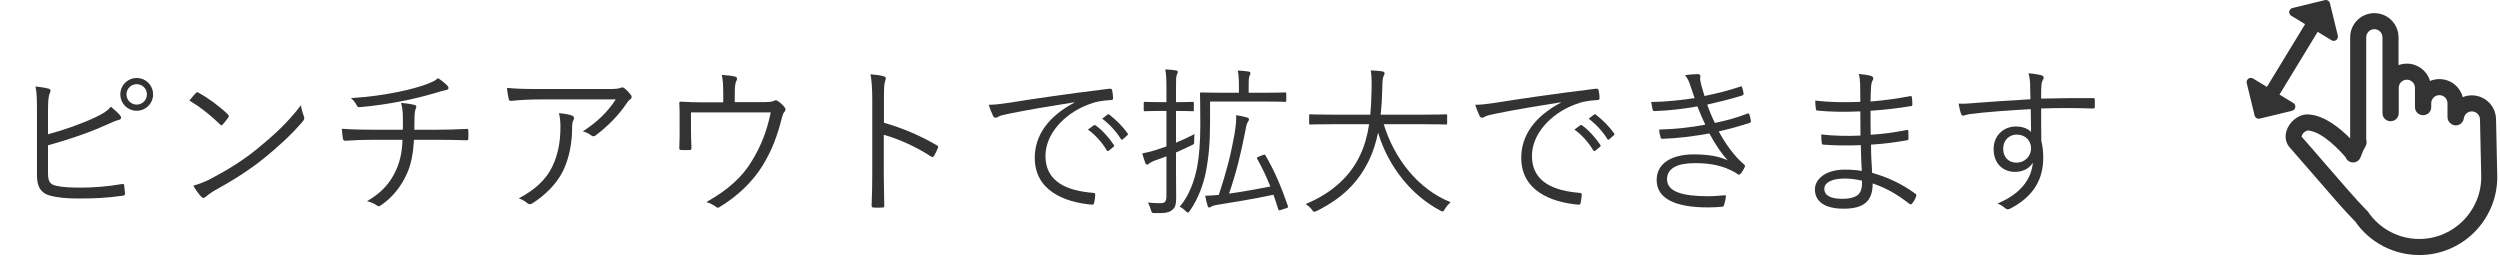<?xml version="1.0" encoding="UTF-8"?>
<svg width="185px" height="20px" viewBox="0 0 185 20" version="1.1" xmlns="http://www.w3.org/2000/svg" xmlns:xlink="http://www.w3.org/1999/xlink">
    <title>pintiaout</title>
    <g id="pintiaout" stroke="none" stroke-width="1" fill="none" fill-rule="evenodd">
        <g id="※12px行間19#333" transform="translate(2.628, 5.136)" fill="#333333" fill-rule="nonzero">
            <path d="M0.924,3.204 C0.924,2.4 0.948,1.992 1.056,1.764 C1.116,1.632 1.164,1.476 0.984,1.428 C0.732,1.356 0.384,1.308 0,1.26 C0.108,1.776 0.108,2.316 0.108,3.384 L0.108,7.848 C0.108,8.7 0.408,9.156 1.056,9.336 C1.644,9.492 2.28,9.552 3.18,9.552 C4.404,9.552 5.256,9.516 6.432,9.348 C6.576,9.336 6.624,9.312 6.624,9.18 C6.612,9.024 6.588,8.796 6.564,8.604 C6.552,8.496 6.528,8.46 6.396,8.484 C5.316,8.676 4.212,8.748 3.348,8.748 C2.628,8.748 2.052,8.724 1.548,8.616 C1.092,8.52 0.924,8.316 0.924,7.68 L0.924,5.616 C2.292,5.244 3.9,4.704 5.076,4.176 C5.652,3.912 5.964,3.78 6.18,3.732 C6.336,3.708 6.372,3.552 6.276,3.42 C6.132,3.24 5.856,2.988 5.58,2.76 C5.304,3.084 5.04,3.252 4.416,3.552 C3.42,4.02 2.1,4.488 0.924,4.8 L0.924,3.204 Z M7.488,0.636 C6.816,0.636 6.276,1.176 6.276,1.848 C6.276,2.52 6.816,3.06 7.488,3.06 C8.16,3.06 8.7,2.52 8.7,1.848 C8.7,1.176 8.16,0.636 7.488,0.636 Z M7.488,1.092 C7.908,1.092 8.244,1.428 8.244,1.848 C8.244,2.268 7.908,2.604 7.488,2.604 C7.068,2.604 6.732,2.268 6.732,1.848 C6.732,1.428 7.068,1.092 7.488,1.092 Z" id="Shape"></path>
            <path d="M11.388,2.304 C12.168,2.772 12.96,3.384 13.668,4.08 C13.752,4.164 13.788,4.152 13.86,4.068 C13.956,3.972 14.172,3.696 14.268,3.552 C14.328,3.456 14.316,3.408 14.232,3.324 C13.536,2.664 12.744,2.1 12.072,1.728 C12,1.68 11.94,1.668 11.856,1.752 C11.724,1.896 11.544,2.112 11.388,2.304 Z M11.676,8.604 C11.868,8.94 12.084,9.228 12.264,9.42 C12.372,9.54 12.468,9.54 12.588,9.432 C12.696,9.336 12.924,9.156 13.248,8.964 C14.628,8.208 15.828,7.44 16.848,6.624 C17.904,5.772 18.96,4.812 19.764,3.864 C19.908,3.696 19.92,3.6 19.848,3.444 C19.764,3.216 19.692,2.988 19.644,2.652 C18.612,3.996 17.616,4.884 16.404,5.88 C15.288,6.78 14.232,7.428 12.936,8.112 C12.504,8.328 12.144,8.472 11.676,8.604 Z" id="Shape"></path>
            <path d="M24.972,4.464 C24.252,4.464 23.508,4.452 22.668,4.392 C22.68,4.632 22.716,4.908 22.74,5.076 C22.764,5.232 22.8,5.28 22.932,5.28 C23.592,5.232 24.3,5.208 24.936,5.208 L27.156,5.208 C27.132,6.048 26.988,6.804 26.664,7.488 C26.244,8.376 25.692,9.072 24.528,9.756 C24.792,9.804 25.056,9.924 25.26,10.068 C25.392,10.164 25.452,10.128 25.536,10.068 C26.436,9.48 27.072,8.616 27.468,7.752 C27.804,7.02 27.948,6.192 28.008,5.208 L29.604,5.208 C30.396,5.208 31.128,5.22 31.884,5.244 C32.016,5.244 32.028,5.22 32.028,5.076 C32.04,4.932 32.04,4.716 32.028,4.548 C32.028,4.428 32.016,4.392 31.896,4.404 C31.224,4.44 30.372,4.464 29.628,4.464 L28.032,4.464 C28.032,4.188 28.044,3.996 28.044,3.684 C28.044,3.516 28.056,3.36 28.068,3.204 C28.08,3.084 28.104,2.964 28.152,2.868 C28.212,2.748 28.188,2.664 28.044,2.628 C27.816,2.568 27.408,2.508 27.048,2.472 C27.156,2.856 27.168,3.096 27.18,3.396 C27.192,3.696 27.192,4.152 27.18,4.464 L24.972,4.464 Z M29.784,0.648 C29.58,0.828 29.436,0.9 28.98,1.08 C28.428,1.284 27.672,1.5 26.832,1.668 C25.728,1.884 24.792,2.028 23.34,2.124 C23.568,2.316 23.688,2.496 23.76,2.64 C23.796,2.736 23.856,2.808 23.976,2.796 C25.08,2.7 26.136,2.544 27.096,2.352 C27.948,2.196 28.752,1.98 29.604,1.74 C29.808,1.68 30.096,1.584 30.288,1.548 C30.48,1.524 30.564,1.464 30.564,1.38 C30.564,1.308 30.504,1.224 30.42,1.14 C30.288,1.008 30.048,0.816 29.784,0.648 Z" id="Shape"></path>
            <path d="M42.936,2.22 C42.36,3.132 41.532,3.924 40.5,4.584 C40.752,4.656 40.944,4.74 41.124,4.884 C41.22,4.968 41.34,4.968 41.436,4.896 C42.36,4.2 43.176,3.36 43.728,2.532 C43.8,2.424 43.884,2.292 43.992,2.232 C44.136,2.136 44.148,2.004 44.052,1.884 C43.92,1.704 43.776,1.56 43.608,1.416 C43.548,1.368 43.488,1.332 43.428,1.332 C43.38,1.332 43.308,1.356 43.248,1.38 C43.14,1.416 43.02,1.452 42.348,1.452 L37.356,1.452 C36.324,1.452 35.616,1.44 34.884,1.368 C34.908,1.62 34.968,1.992 35.016,2.196 C35.04,2.292 35.088,2.34 35.22,2.328 C35.796,2.268 36.504,2.22 37.452,2.22 L42.936,2.22 Z M35.76,9.54 C36.024,9.636 36.24,9.756 36.408,9.912 C36.516,10.008 36.648,9.984 36.768,9.912 C37.716,9.312 38.556,8.472 39.024,7.536 C39.516,6.552 39.708,5.364 39.708,4.344 C39.708,4.008 39.744,3.864 39.804,3.756 C39.876,3.612 39.876,3.48 39.684,3.408 C39.456,3.324 39.084,3.264 38.736,3.24 C38.808,3.564 38.844,3.84 38.844,4.236 C38.844,5.304 38.688,6.264 38.244,7.188 C37.788,8.148 36.936,8.928 35.76,9.54 Z" id="Shape"></path>
            <path d="M51.744,2.424 L51.744,1.776 C51.744,1.152 51.804,0.96 51.876,0.828 C51.948,0.696 51.924,0.564 51.756,0.528 C51.54,0.468 51.132,0.432 50.784,0.408 C50.868,0.78 50.892,1.14 50.892,1.836 L50.892,2.436 L49.416,2.436 C48.816,2.436 48.288,2.424 47.784,2.388 C47.676,2.376 47.628,2.424 47.64,2.52 C47.664,2.82 47.664,3.132 47.664,3.516 L47.664,4.356 C47.664,4.884 47.664,5.268 47.64,5.808 C47.64,5.928 47.664,5.964 47.772,5.964 C47.976,5.976 48.192,5.976 48.396,5.964 C48.516,5.964 48.54,5.928 48.54,5.784 C48.516,5.304 48.504,4.884 48.504,4.344 L48.504,3.18 L54.408,3.18 C54.12,4.572 53.7,5.64 53.016,6.768 C52.284,7.992 51.216,8.928 49.644,9.816 C49.92,9.9 50.148,10.02 50.352,10.164 C50.436,10.236 50.496,10.272 50.616,10.188 C51.912,9.408 53.064,8.328 53.796,7.128 C54.48,6.036 54.912,4.872 55.236,3.564 C55.284,3.42 55.308,3.264 55.416,3.144 C55.524,3.036 55.524,2.928 55.452,2.832 C55.332,2.664 55.14,2.472 54.948,2.352 C54.852,2.28 54.756,2.256 54.672,2.316 C54.516,2.4 54.324,2.424 53.58,2.424 L51.744,2.424 Z" id="Path"></path>
            <path d="M62.784,2.208 C62.784,1.44 62.796,1.08 62.868,0.876 C62.928,0.696 62.976,0.564 62.784,0.516 C62.568,0.444 62.208,0.396 61.788,0.36 C61.872,0.768 61.92,1.38 61.92,2.28 L61.92,7.62 C61.92,8.352 61.908,9.288 61.872,10.056 C61.872,10.188 61.908,10.224 62.04,10.224 C62.232,10.236 62.472,10.236 62.652,10.224 C62.784,10.224 62.82,10.188 62.808,10.068 C62.796,9.288 62.772,8.352 62.772,7.62 L62.772,4.836 C63.864,5.148 65.148,5.712 66.264,6.444 C66.372,6.516 66.42,6.492 66.492,6.396 C66.588,6.24 66.696,6.024 66.78,5.808 C66.816,5.724 66.792,5.664 66.696,5.616 C65.496,4.908 64.164,4.344 62.784,3.948 L62.784,2.208 Z" id="Path"></path>
            <path d="M76.872,2.46 C74.988,3.456 73.944,4.848 73.944,6.54 C73.944,8.964 76.128,9.828 78.156,10.008 C78.288,10.02 78.324,9.972 78.348,9.84 C78.384,9.672 78.42,9.396 78.42,9.264 C78.42,9.168 78.384,9.144 78.228,9.132 C76.476,8.988 74.736,8.4 74.736,6.408 C74.736,4.8 76.08,3.324 77.832,2.628 C78.456,2.376 78.936,2.304 79.584,2.268 C79.704,2.256 79.74,2.232 79.74,2.124 C79.74,1.968 79.704,1.68 79.668,1.524 C79.644,1.452 79.584,1.416 79.464,1.428 C76.248,1.824 73.812,2.184 72.024,2.472 C71.28,2.58 70.968,2.616 70.536,2.616 C70.644,2.94 70.752,3.228 70.872,3.468 C70.908,3.528 70.968,3.576 71.04,3.576 C71.112,3.576 71.184,3.528 71.268,3.492 C71.412,3.42 71.556,3.372 71.988,3.288 C73.5,2.976 75.06,2.724 76.86,2.436 L76.872,2.46 Z M77.88,4.452 C78.42,4.836 78.924,5.4 79.272,5.988 C79.308,6.048 79.368,6.06 79.428,6.012 L79.776,5.724 C79.824,5.688 79.836,5.64 79.8,5.592 C79.452,5.064 78.924,4.476 78.444,4.14 C78.396,4.104 78.36,4.104 78.324,4.128 L77.88,4.452 Z M78.936,3.648 C79.5,4.068 80.016,4.656 80.316,5.148 C80.364,5.22 80.412,5.22 80.46,5.172 L80.784,4.884 C80.844,4.836 80.856,4.8 80.82,4.74 C80.472,4.236 79.932,3.708 79.452,3.336 C79.404,3.3 79.368,3.312 79.32,3.348 L78.936,3.648 Z" id="Shape"></path>
            <path d="M84.396,3.072 L84.444,3.072 C85.308,3.072 85.56,3.096 85.62,3.096 C85.704,3.096 85.716,3.084 85.716,3 L85.716,2.496 C85.716,2.412 85.704,2.4 85.62,2.4 C85.56,2.4 85.308,2.424 84.444,2.424 L84.396,2.424 L84.396,1.452 C84.396,0.756 84.396,0.54 84.456,0.408 C84.492,0.324 84.528,0.264 84.528,0.18 C84.528,0.132 84.468,0.084 84.384,0.072 C84.156,0.036 83.892,0.012 83.604,0 C83.676,0.396 83.688,0.744 83.688,1.464 L83.688,2.424 L83.28,2.424 C82.428,2.424 82.176,2.4 82.104,2.4 C82.02,2.4 82.008,2.412 82.008,2.496 L82.008,3 C82.008,3.084 82.02,3.096 82.104,3.096 C82.176,3.096 82.428,3.072 83.28,3.072 L83.688,3.072 L83.688,5.7 C83.424,5.796 83.172,5.88 82.944,5.952 C82.524,6.084 82.236,6.156 81.9,6.216 C81.984,6.504 82.044,6.72 82.128,6.936 C82.164,7.008 82.212,7.044 82.26,7.044 C82.308,7.044 82.368,6.996 82.416,6.96 C82.476,6.912 82.596,6.828 82.86,6.732 C83.136,6.636 83.412,6.54 83.688,6.432 L83.688,9.36 C83.688,9.78 83.58,9.9 83.244,9.9 C82.908,9.9 82.608,9.888 82.308,9.852 C82.404,9.996 82.476,10.188 82.536,10.392 C82.608,10.62 82.608,10.632 82.836,10.632 C83.616,10.644 83.856,10.596 84.096,10.416 C84.324,10.248 84.408,10.032 84.408,9.48 C84.408,9.024 84.396,8.316 84.396,7.656 L84.396,6.144 C84.792,5.964 85.188,5.796 85.548,5.616 C85.752,5.52 85.752,5.532 85.74,5.28 C85.74,5.1 85.752,4.92 85.764,4.788 C85.332,5.016 84.852,5.232 84.396,5.424 L84.396,3.072 Z M92.556,1.8 C92.556,1.716 92.544,1.704 92.46,1.704 C92.4,1.704 92.016,1.728 90.852,1.728 L89.772,1.728 L89.772,1.368 C89.772,0.816 89.772,0.624 89.832,0.492 C89.868,0.408 89.904,0.348 89.904,0.264 C89.904,0.216 89.844,0.168 89.76,0.156 C89.508,0.12 89.256,0.096 88.968,0.084 C89.04,0.444 89.052,0.756 89.052,1.368 L89.052,1.728 L87.9,1.728 C86.736,1.728 86.328,1.704 86.268,1.704 C86.184,1.704 86.172,1.716 86.172,1.8 C86.172,1.86 86.196,2.496 86.196,4.044 C86.196,5.388 86.112,6.396 85.968,7.188 C85.752,8.28 85.368,9.336 84.672,10.164 C84.84,10.248 84.96,10.332 85.104,10.476 C85.188,10.56 85.236,10.596 85.272,10.596 C85.32,10.596 85.356,10.548 85.428,10.452 C86.052,9.552 86.424,8.508 86.604,7.596 C86.808,6.576 86.916,5.436 86.916,3.996 L86.916,2.376 L90.852,2.376 C92.016,2.376 92.4,2.4 92.46,2.4 C92.544,2.4 92.556,2.388 92.556,2.304 L92.556,1.8 Z M90.516,6.456 C90.372,6.516 90.36,6.54 90.408,6.624 C90.78,7.284 91.092,7.956 91.38,8.664 C90.336,8.868 89.208,9.072 88.32,9.192 C88.836,7.704 89.196,6.276 89.544,4.464 C89.592,4.14 89.652,3.972 89.736,3.852 C89.784,3.78 89.796,3.756 89.796,3.684 C89.796,3.612 89.724,3.576 89.628,3.552 C89.364,3.48 89.148,3.432 88.848,3.384 C88.86,3.84 88.824,4.164 88.728,4.776 C88.464,6.276 88.128,7.584 87.564,9.288 C87.204,9.324 86.916,9.336 86.556,9.348 C86.604,9.612 86.664,9.876 86.736,10.092 C86.76,10.176 86.808,10.224 86.856,10.224 C86.904,10.224 86.94,10.2 86.988,10.164 C87.036,10.128 87.204,10.056 87.456,10.02 C88.512,9.852 90.216,9.576 91.608,9.276 C91.728,9.612 91.848,9.972 91.956,10.332 C91.992,10.452 92.016,10.452 92.184,10.392 L92.58,10.26 C92.7,10.224 92.7,10.188 92.676,10.104 C92.16,8.616 91.668,7.476 91.02,6.372 C90.972,6.288 90.948,6.288 90.828,6.336 L90.516,6.456 Z" id="Shape"></path>
            <path d="M102.768,4.056 C103.92,4.056 104.304,4.08 104.364,4.08 C104.448,4.08 104.46,4.068 104.46,3.972 L104.46,3.42 C104.46,3.336 104.448,3.324 104.364,3.324 C104.304,3.324 103.92,3.348 102.768,3.348 L99.54,3.348 C99.612,2.724 99.648,2.076 99.66,1.404 C99.672,0.852 99.696,0.624 99.756,0.504 C99.792,0.42 99.828,0.372 99.828,0.276 C99.828,0.216 99.78,0.168 99.66,0.144 C99.42,0.108 99.084,0.084 98.808,0.072 C98.868,0.432 98.88,0.756 98.868,1.428 C98.856,2.112 98.832,2.748 98.772,3.348 L95.94,3.348 C94.788,3.348 94.404,3.324 94.344,3.324 C94.26,3.324 94.248,3.336 94.248,3.42 L94.248,3.972 C94.248,4.068 94.26,4.08 94.344,4.08 C94.404,4.08 94.788,4.056 95.94,4.056 L98.688,4.056 C98.556,4.92 98.34,5.688 97.992,6.408 C97.296,7.848 96.024,9.12 93.996,9.96 C94.152,10.068 94.308,10.2 94.44,10.368 C94.524,10.488 94.56,10.536 94.62,10.536 C94.668,10.536 94.716,10.512 94.812,10.476 C96.66,9.552 97.86,8.412 98.688,6.708 C98.976,6.108 99.192,5.424 99.348,4.68 C100.128,7.26 101.868,9.348 103.944,10.44 C104.028,10.488 104.088,10.512 104.124,10.512 C104.184,10.512 104.22,10.464 104.292,10.332 C104.412,10.14 104.568,9.96 104.724,9.828 C102.288,8.868 100.536,6.564 99.768,4.056 L102.768,4.056 Z" id="Path"></path>
            <path d="M112.872,2.46 C110.988,3.456 109.944,4.848 109.944,6.54 C109.944,8.964 112.128,9.828 114.156,10.008 C114.288,10.02 114.324,9.972 114.348,9.84 C114.384,9.672 114.42,9.396 114.42,9.264 C114.42,9.168 114.384,9.144 114.228,9.132 C112.476,8.988 110.736,8.4 110.736,6.408 C110.736,4.8 112.08,3.324 113.832,2.628 C114.456,2.376 114.936,2.304 115.584,2.268 C115.704,2.256 115.74,2.232 115.74,2.124 C115.74,1.968 115.704,1.68 115.668,1.524 C115.644,1.452 115.584,1.416 115.464,1.428 C112.248,1.824 109.812,2.184 108.024,2.472 C107.28,2.58 106.968,2.616 106.536,2.616 C106.644,2.94 106.752,3.228 106.872,3.468 C106.908,3.528 106.968,3.576 107.04,3.576 C107.112,3.576 107.184,3.528 107.268,3.492 C107.412,3.42 107.556,3.372 107.988,3.288 C109.5,2.976 111.06,2.724 112.86,2.436 L112.872,2.46 Z M113.88,4.452 C114.42,4.836 114.924,5.4 115.272,5.988 C115.308,6.048 115.368,6.06 115.428,6.012 L115.776,5.724 C115.824,5.688 115.836,5.64 115.8,5.592 C115.452,5.064 114.924,4.476 114.444,4.14 C114.396,4.104 114.36,4.104 114.324,4.128 L113.88,4.452 Z M114.936,3.648 C115.5,4.068 116.016,4.656 116.316,5.148 C116.364,5.22 116.412,5.22 116.46,5.172 L116.784,4.884 C116.844,4.836 116.856,4.8 116.82,4.74 C116.472,4.236 115.932,3.708 115.452,3.336 C115.404,3.3 115.368,3.312 115.32,3.348 L114.936,3.648 Z" id="Shape"></path>
            <path d="M122.772,2.124 C121.896,2.256 120.696,2.4 119.556,2.412 C119.592,2.628 119.64,2.868 119.664,2.964 C119.688,3.072 119.724,3.084 119.82,3.084 C120.888,3.048 122.004,2.916 122.976,2.736 C123.168,3.216 123.372,3.684 123.564,4.092 C122.472,4.296 121.38,4.416 120.144,4.452 C120.156,4.632 120.204,4.872 120.252,5.016 C120.288,5.124 120.3,5.136 120.396,5.136 C121.512,5.1 122.652,4.956 123.864,4.74 C124.308,5.556 124.752,6.216 125.22,6.732 C124.608,6.432 123.756,6.288 122.736,6.288 C120.984,6.288 119.964,7.008 119.964,8.184 C119.964,9.564 121.344,10.212 123.744,10.212 C124.2,10.212 124.488,10.188 124.8,10.164 C124.908,10.152 124.932,10.116 124.956,10.02 C125.016,9.84 125.064,9.612 125.088,9.444 C125.1,9.36 125.088,9.3 124.992,9.312 C124.596,9.348 124.2,9.384 123.768,9.384 C121.86,9.384 120.732,9.048 120.732,8.124 C120.732,7.296 121.536,6.936 122.784,6.936 C123.732,6.936 124.44,7.056 125.076,7.296 C125.376,7.416 125.688,7.56 125.928,7.728 C126.036,7.824 126.096,7.812 126.192,7.704 C126.3,7.572 126.408,7.404 126.48,7.236 C126.528,7.14 126.504,7.104 126.432,7.032 C125.688,6.408 125.028,5.46 124.56,4.584 C125.316,4.416 126.108,4.2 126.84,3.96 C126.936,3.924 126.948,3.876 126.936,3.792 C126.912,3.636 126.876,3.492 126.828,3.336 C126.792,3.252 126.756,3.24 126.66,3.276 C125.928,3.564 125.16,3.78 124.272,3.96 C124.044,3.492 123.852,3.036 123.708,2.604 C124.56,2.412 125.4,2.208 126.288,1.932 C126.372,1.908 126.408,1.86 126.396,1.764 C126.372,1.632 126.336,1.464 126.288,1.32 C126.264,1.236 126.228,1.248 126.156,1.272 C125.196,1.596 124.356,1.788 123.504,1.968 C123.432,1.716 123.36,1.5 123.276,1.188 C123.204,0.9 123.18,0.792 123.18,0.684 C123.18,0.612 123.204,0.54 123.204,0.492 C123.204,0.408 123.12,0.348 123,0.348 C122.772,0.348 122.412,0.372 122.064,0.432 C122.256,0.672 122.352,0.864 122.46,1.2 C122.592,1.584 122.676,1.848 122.772,2.124 Z" id="Path"></path>
            <path d="M135.144,7.512 C134.796,7.452 134.364,7.416 133.884,7.416 C132.492,7.416 131.676,8.1 131.676,8.88 C131.676,9.768 132.396,10.308 133.8,10.308 C135.252,10.308 135.96,9.78 135.948,8.436 C136.908,8.76 137.712,9.204 138.684,9.96 C138.756,10.008 138.804,9.996 138.864,9.924 C138.984,9.792 139.116,9.564 139.164,9.408 C139.2,9.3 139.176,9.252 139.116,9.204 C138.12,8.46 136.992,7.956 135.912,7.656 C135.864,6.936 135.828,6.312 135.828,5.568 C136.788,5.508 137.628,5.4 138.48,5.244 C138.564,5.232 138.6,5.196 138.6,5.124 C138.6,4.92 138.588,4.692 138.588,4.548 C138.576,4.488 138.54,4.464 138.456,4.488 C137.532,4.668 136.728,4.776 135.804,4.836 C135.792,4.272 135.792,3.648 135.792,3.06 C136.896,2.988 137.868,2.868 138.804,2.712 C138.84,2.712 138.888,2.688 138.888,2.592 C138.888,2.448 138.876,2.256 138.852,2.064 C138.84,1.98 138.816,1.956 138.72,1.98 C137.868,2.136 136.884,2.292 135.792,2.376 C135.804,1.968 135.804,1.704 135.828,1.32 C135.84,1.08 135.888,0.9 135.972,0.768 C136.032,0.672 135.996,0.54 135.864,0.492 C135.636,0.42 135.312,0.372 134.916,0.336 C134.988,0.576 135.012,0.78 135.024,1.128 C135.024,1.572 135.036,1.908 135.036,2.4 C133.884,2.448 132.756,2.436 131.7,2.304 C131.7,2.568 131.724,2.748 131.748,2.928 C131.76,3.012 131.784,3.036 131.856,3.048 C132.84,3.144 133.872,3.156 135.036,3.108 C135.036,3.684 135.048,4.308 135.048,4.896 C134.112,4.944 133.032,4.92 132.144,4.812 C132.144,4.98 132.156,5.268 132.18,5.424 C132.192,5.532 132.216,5.568 132.312,5.568 C133.176,5.64 134.148,5.64 135.072,5.604 C135.084,6.3 135.108,6.828 135.144,7.512 Z M135.156,8.232 C135.192,8.724 135.084,9.024 134.94,9.204 C134.724,9.456 134.268,9.576 133.716,9.576 C132.84,9.576 132.372,9.336 132.372,8.832 C132.372,8.4 132.876,8.076 133.884,8.076 C134.316,8.076 134.736,8.136 135.156,8.232 Z" id="Shape"></path>
            <path d="M152.388,2.256 C152.388,2.136 152.364,2.124 152.256,2.124 C150.924,2.124 149.748,2.124 148.416,2.16 C148.416,1.632 148.416,1.404 148.44,1.14 C148.452,0.984 148.476,0.9 148.524,0.816 C148.572,0.732 148.608,0.672 148.608,0.6 C148.608,0.516 148.524,0.456 148.392,0.42 C148.188,0.372 147.84,0.312 147.48,0.288 C147.564,0.6 147.588,0.792 147.6,1.092 C147.612,1.476 147.612,1.716 147.624,2.208 C146.028,2.304 144.792,2.388 143.82,2.46 C143.112,2.52 142.716,2.556 142.308,2.532 C142.368,2.856 142.428,3.144 142.5,3.3 C142.524,3.384 142.572,3.42 142.644,3.42 C142.74,3.42 142.884,3.336 143.172,3.3 C144.312,3.156 145.932,3.036 147.648,2.94 C147.66,3.504 147.66,4.044 147.672,4.632 C147.42,4.356 147,4.224 146.544,4.224 C145.656,4.224 144.9,4.872 144.9,5.892 C144.9,7.032 145.656,7.584 146.484,7.584 C147.024,7.584 147.54,7.356 147.804,6.9 C147.696,8.112 146.904,9.216 145.188,9.924 C145.392,9.996 145.608,10.14 145.74,10.26 C145.812,10.32 145.884,10.356 145.956,10.356 C146.016,10.356 146.112,10.32 146.232,10.248 C147.924,9.336 148.572,8.052 148.572,6.54 C148.572,6.084 148.524,5.652 148.428,5.28 C148.416,4.476 148.416,3.648 148.416,2.892 C149.772,2.844 150.948,2.856 152.232,2.892 C152.352,2.892 152.388,2.88 152.388,2.772 L152.388,2.256 Z M146.604,4.824 C147.228,4.824 147.672,5.244 147.672,5.844 C147.672,6.384 147.252,6.9 146.58,6.9 C146.04,6.9 145.608,6.528 145.608,5.868 C145.608,5.22 146.076,4.824 146.604,4.824 Z" id="Shape"></path>
        </g>
        <g id="icon/pinch-out" transform="translate(165, 0)" fill="#333333">
            <path d="M14.027,17.684 C12.511,17.684 11.095,16.936 10.236,15.678 C10.196,15.621 10.147,15.572 10.137,15.572 C9.426,14.854 8.222,13.459 7.058,12.111 C6.426,11.377 5.827,10.686 5.323,10.119 C5.318,10.103 5.326,10.042 5.363,9.966 C5.445,9.807 5.642,9.666 5.792,9.654 C6.921,9.751 8.275,11.286 8.57,11.634 C8.648,11.843 8.841,11.996 9.07,12.018 C9.341,12.048 9.601,11.879 9.688,11.618 C9.783,11.341 9.906,11.073 10.052,10.818 C10.126,10.686 10.147,10.534 10.115,10.398 C10.105,10.356 10.1,10.312 10.1,10.267 L10.1,2.762 C10.1,2.429 10.37,2.159 10.702,2.159 C11.033,2.159 11.303,2.429 11.303,2.762 L11.303,8.381 C11.303,8.584 11.407,8.771 11.578,8.879 C11.747,8.987 11.965,9.003 12.158,8.916 C12.37,8.818 12.506,8.606 12.506,8.374 L12.506,6.499 C12.506,6.168 12.776,5.898 13.107,5.898 C13.438,5.898 13.708,6.168 13.708,6.499 L13.708,7.931 C13.708,8.249 13.958,8.509 14.285,8.526 C14.445,8.523 14.607,8.474 14.727,8.362 C14.843,8.251 14.911,8.093 14.911,7.932 L14.911,7.643 C14.911,7.311 15.181,7.041 15.512,7.041 C15.845,7.041 16.115,7.311 16.115,7.643 L16.115,8.671 C16.115,8.879 16.221,9.069 16.425,9.194 C16.596,9.298 16.806,9.311 16.988,9.222 C17.172,9.136 17.296,8.963 17.322,8.764 C17.361,8.468 17.617,8.243 17.917,8.243 C18.25,8.243 18.52,8.513 18.52,8.861 C18.521,8.894 18.611,12.782 18.611,13.101 C18.611,15.627 16.553,17.684 14.027,17.684 M19.707,8.841 C19.705,7.857 18.901,7.056 17.917,7.056 C17.685,7.056 17.456,7.101 17.243,7.188 C17.042,6.419 16.343,5.853 15.512,5.853 C15.273,5.853 15.041,5.901 14.823,5.992 C14.603,5.251 13.917,4.709 13.107,4.709 C12.896,4.709 12.687,4.746 12.491,4.818 L12.491,2.762 C12.491,1.773 11.69,0.972 10.702,0.972 C9.715,0.972 8.912,1.773 8.912,2.762 L8.912,10.244 C8.172,9.492 7.047,8.569 5.893,8.472 C5.156,8.401 4.555,8.927 4.301,9.433 C4.041,9.954 4.091,10.518 4.431,10.902 C4.886,11.413 5.412,12.024 5.975,12.673 L6.16,12.887 C7.352,14.271 8.586,15.701 9.286,16.393 C10.365,17.947 12.137,18.873 14.027,18.873 C17.21,18.873 19.798,16.284 19.798,13.101 C19.798,12.769 19.712,9.029 19.707,8.841" id="Fill-1"></path>
            <path d="M4.853,7.938 C4.873,7.813 4.816,7.69 4.707,7.623 L3.681,7 L6.508,2.356 L7.533,2.98 C7.583,3.011 7.64,3.025 7.695,3.025 C7.76,3.025 7.825,3.005 7.88,2.965 C7.982,2.891 8.028,2.761 8,2.638 L7.416,0.24 C7.396,0.16 7.345,0.091 7.275,0.047 C7.205,0.003 7.118,-0.012 7.037,0.01 L4.64,0.593 C4.517,0.623 4.425,0.725 4.406,0.85 C4.386,0.975 4.443,1.098 4.552,1.165 L5.576,1.788 L2.75,6.432 L1.725,5.808 C1.617,5.742 1.482,5.75 1.378,5.823 C1.276,5.897 1.23,6.027 1.258,6.15 L1.842,8.548 C1.877,8.692 2.005,8.787 2.146,8.787 C2.171,8.787 2.195,8.785 2.221,8.778 L4.62,8.195 C4.741,8.165 4.833,8.065 4.853,7.938" id="Fill-3"></path>
        </g>
    </g>
</svg>